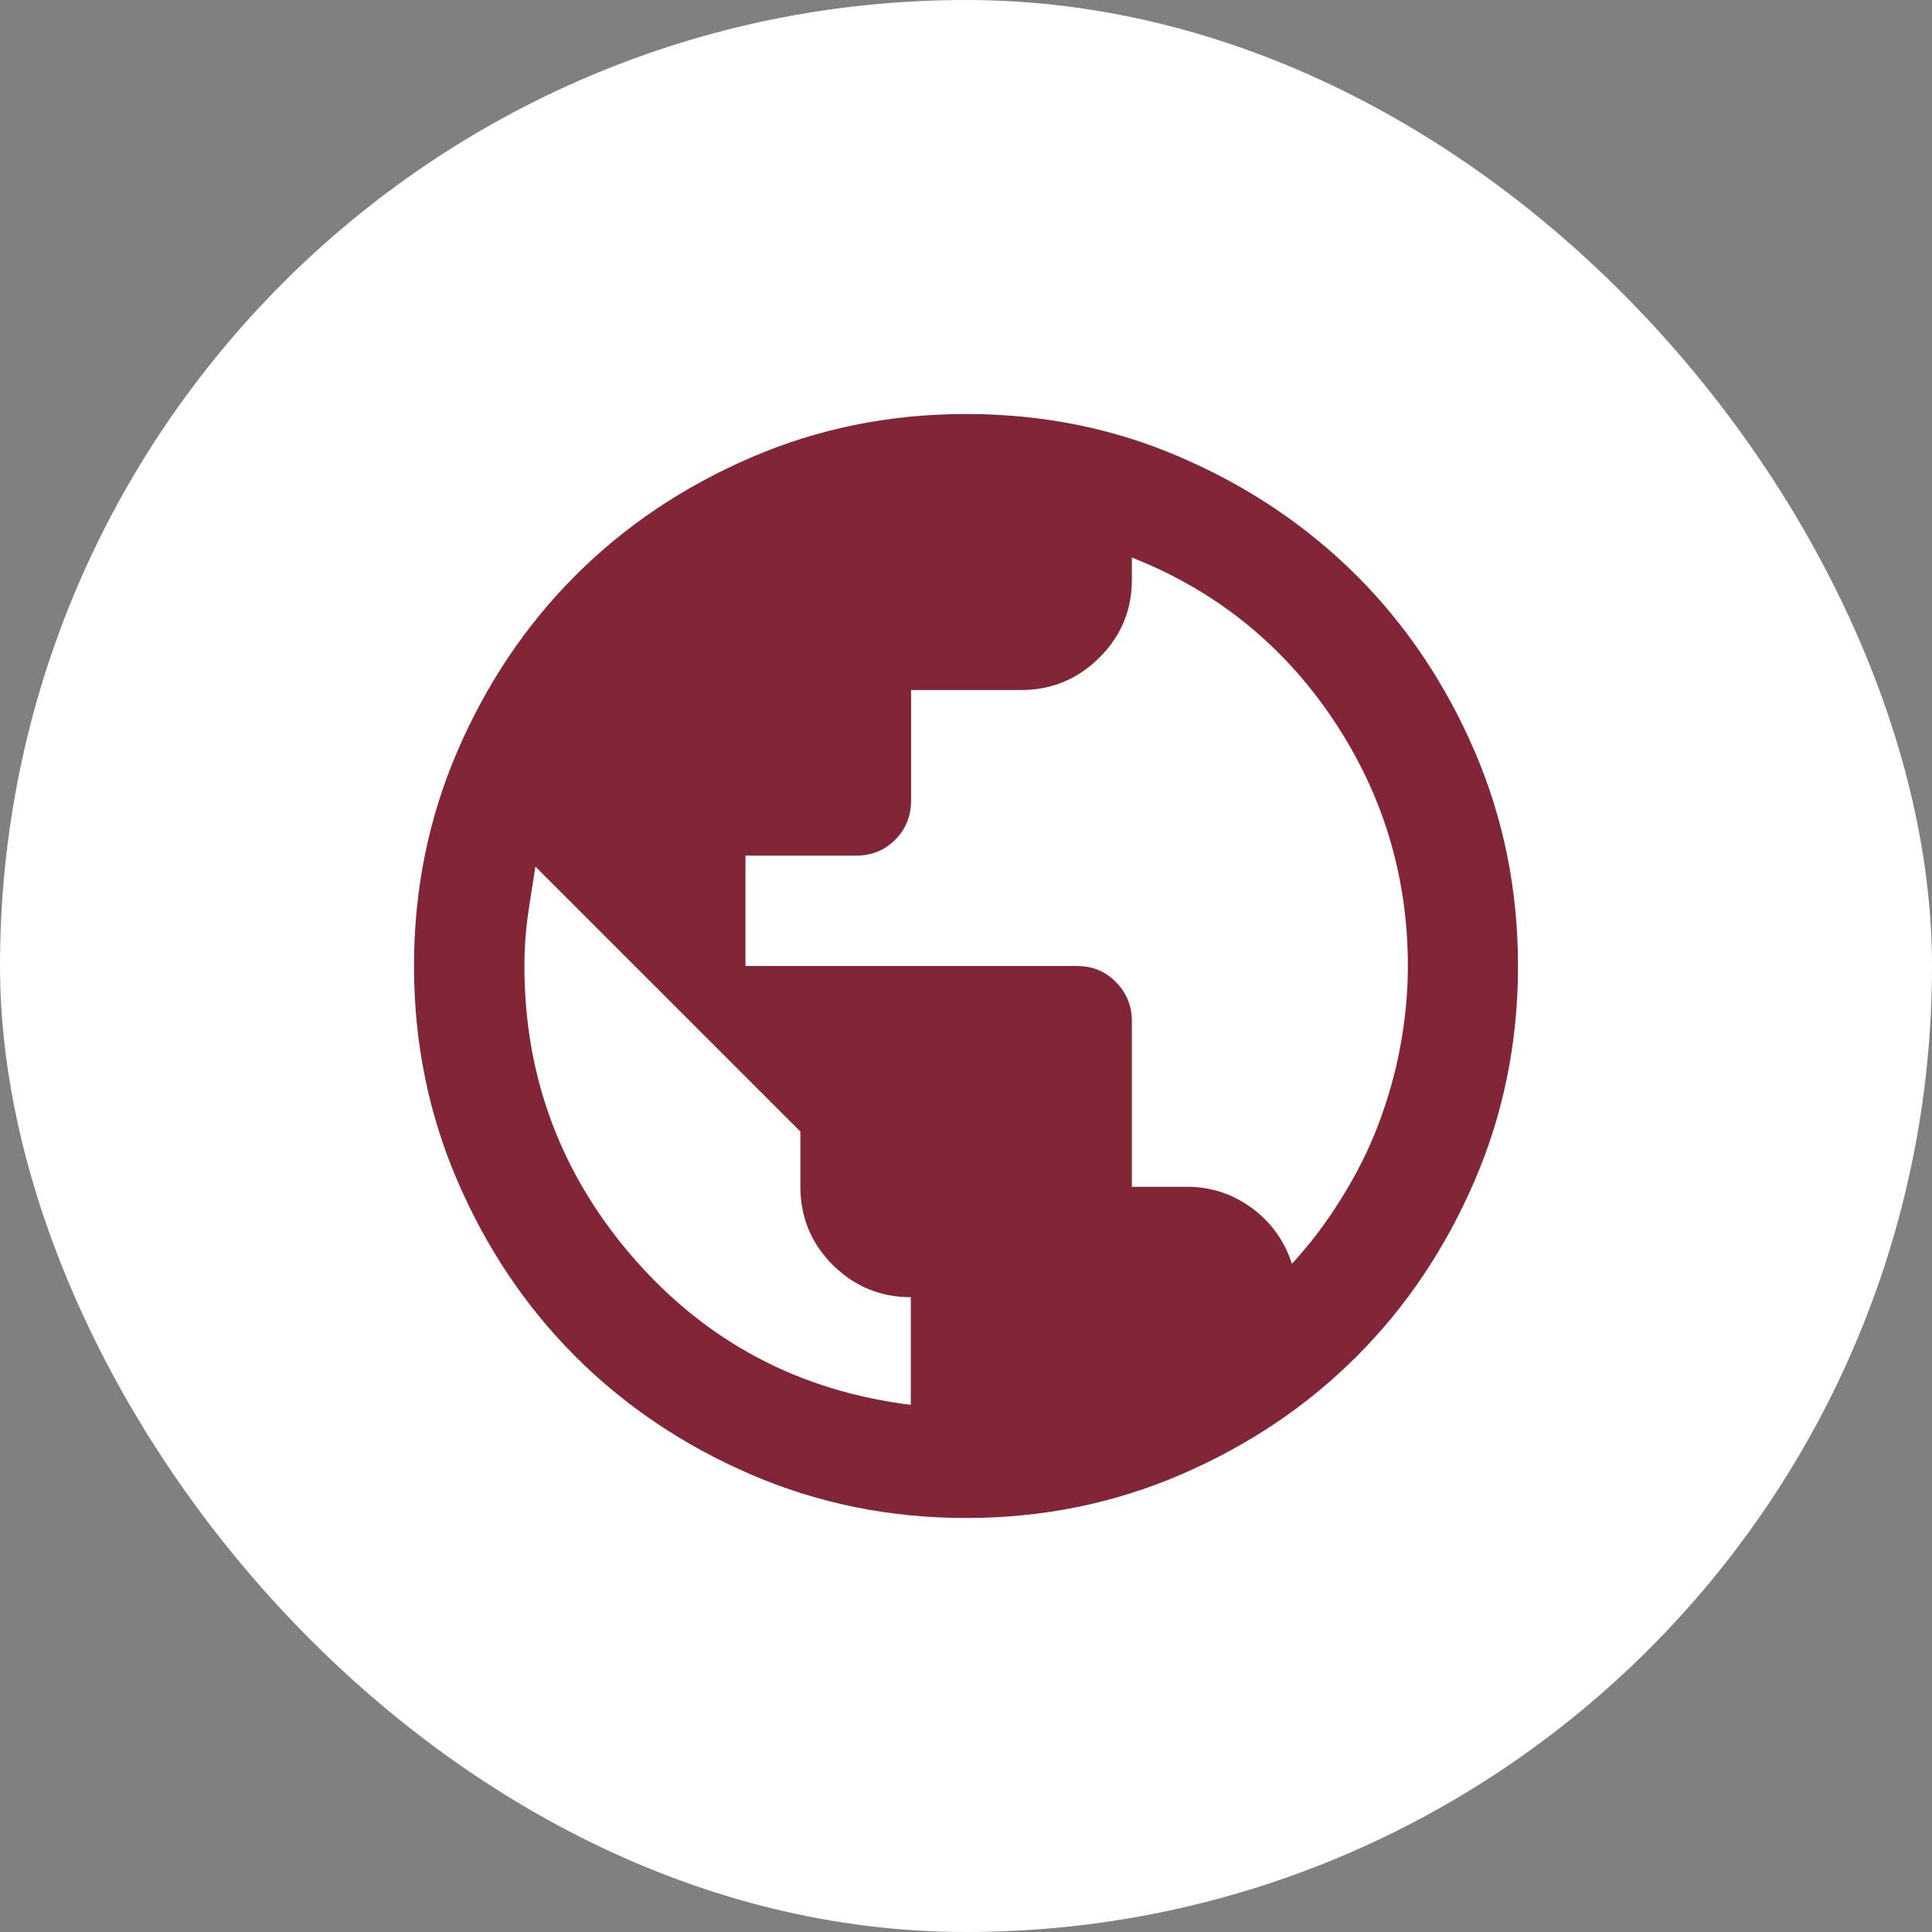 <svg width="70" height="70" viewBox="0 0 70 70" fill="none" xmlns="http://www.w3.org/2000/svg">
<rect x="0" y="0" width="70" height="70" fill="#808080" stroke="none"/>
<rect width="70" height="70" rx="35" fill="white"/>
<g clip-path="url(#clip0_1_403)">
<path d="M35 55C32.23 55 29.63 54.47 27.2 53.42C24.77 52.37 22.65 50.95 20.85 49.15C19.05 47.35 17.63 45.23 16.58 42.8C15.53 40.37 15 37.77 15 35C15 32.23 15.53 29.63 16.58 27.2C17.63 24.77 19.05 22.65 20.85 20.85C22.65 19.05 24.77 17.63 27.2 16.58C29.63 15.53 32.23 15 35 15C37.77 15 40.37 15.52 42.8 16.58C45.23 17.63 47.35 19.06 49.15 20.85C50.95 22.65 52.37 24.77 53.42 27.2C54.47 29.63 55 32.23 55 35C55 37.77 54.47 40.37 53.42 42.8C52.37 45.23 50.95 47.35 49.15 49.15C47.35 50.95 45.23 52.37 42.8 53.42C40.37 54.47 37.77 55 35 55ZM33 50.9V47C31.9 47 30.96 46.61 30.17 45.83C29.39 45.05 29 44.1 29 43V41L19.4 31.4C19.3 32 19.21 32.6 19.12 33.2C19.04 33.8 19 34.4 19 35C19 39.03 20.33 42.57 22.97 45.6C25.62 48.63 28.96 50.4 33 50.9ZM46.8 45.8C47.47 45.07 48.07 44.28 48.6 43.42C49.13 42.57 49.58 41.69 49.93 40.77C50.28 39.85 50.55 38.91 50.73 37.95C50.91 36.98 51.01 36 51.01 35C51.01 31.73 50.1 28.75 48.29 26.05C46.47 23.35 44.05 21.4 41.01 20.2V21C41.01 22.1 40.62 23.04 39.84 23.82C39.06 24.6 38.11 25 37.01 25H33.01V29C33.01 29.57 32.82 30.04 32.43 30.43C32.04 30.82 31.57 31 31.01 31H27.01V35H39.01C39.58 35 40.05 35.19 40.43 35.58C40.81 35.96 41.01 36.44 41.01 37V43H43.01C43.88 43 44.66 43.26 45.36 43.77C46.06 44.29 46.54 44.96 46.81 45.79L46.8 45.8Z" fill="#812537"/>
</g>
<defs>
<clipPath id="clip0_1_403">
<rect width="40" height="40" fill="white" transform="translate(15 15)"/>
</clipPath>
</defs>
</svg>
